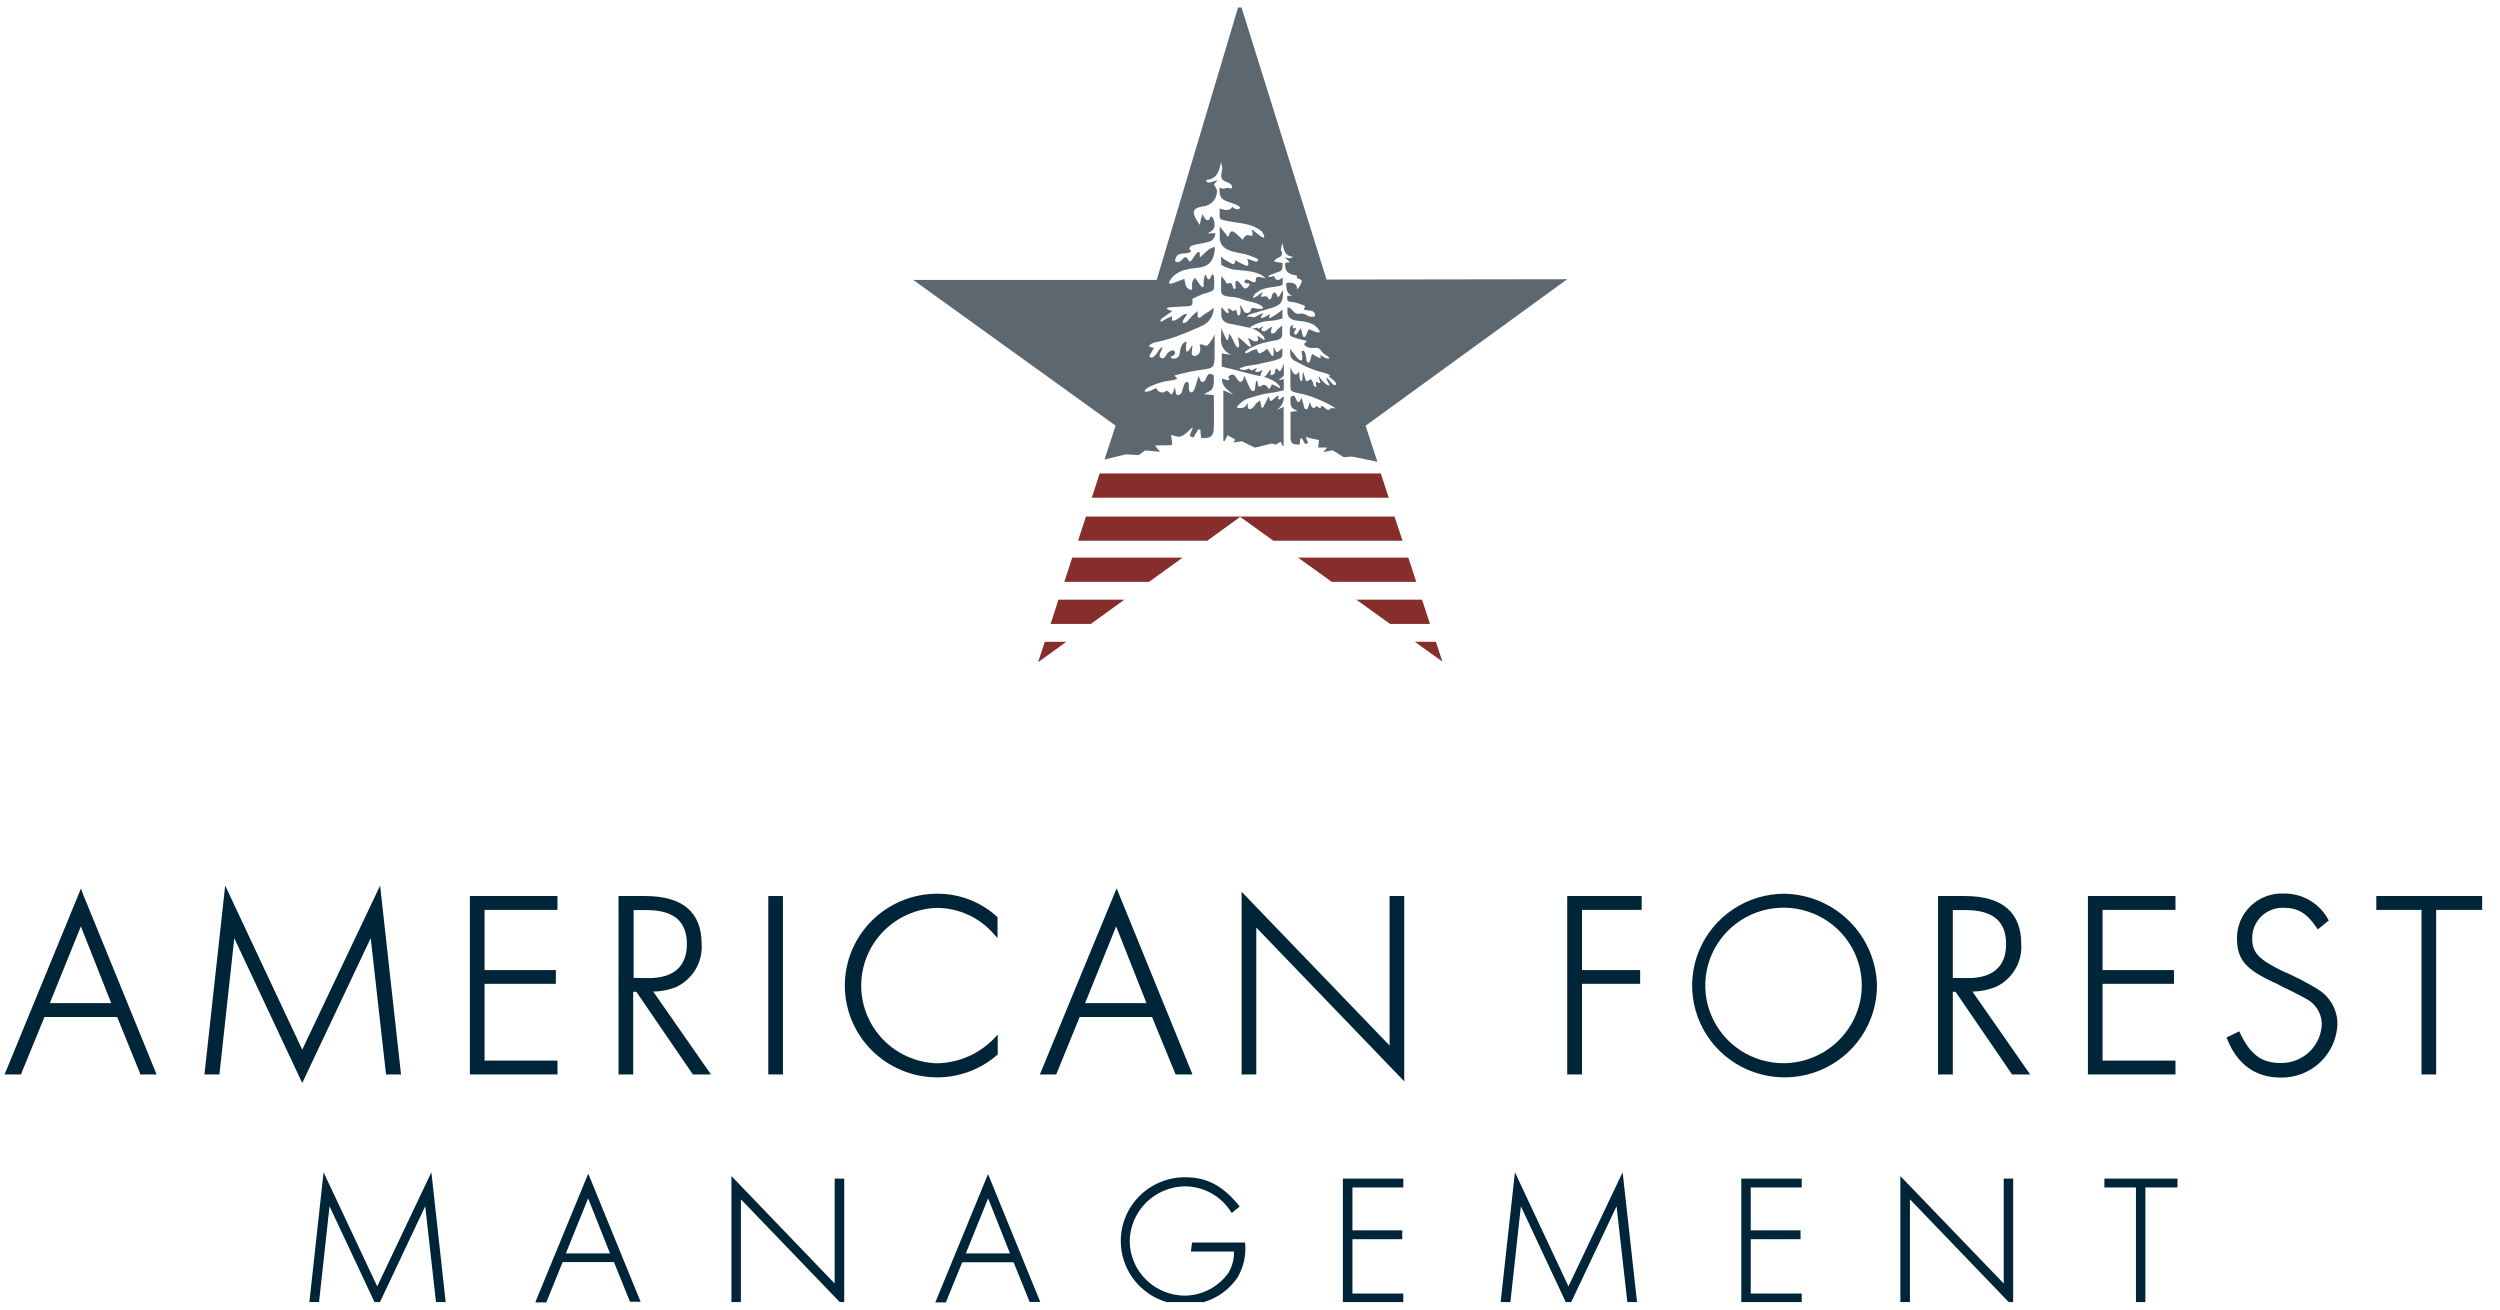 <?xml version="1.0" encoding="UTF-8"?>
<svg xmlns="http://www.w3.org/2000/svg" width="168" height="88" viewBox="0 0 168 88" fill="none">
  <g clip-path="url(#clip0_3277_27382)">
    <path d="M5.448 59.693L0.372 72.048L0.311 72.204H1.405L2.988 68.342H7.874L9.41 72.129V72.204H10.524L5.523 59.95L5.448 59.693ZM3.349 67.41L5.435 62.252L7.473 67.41H3.349Z" fill="#002538"></path>
    <path d="M25.93 72.102L25.944 72.204H26.949L25.543 59.511L20.31 70.536L15.132 59.511L13.753 72.075L13.739 72.204H14.745L15.744 63.049L20.31 72.777L24.911 63.042L25.93 72.102Z" fill="#002538"></path>
    <path d="M31.577 72.203H37.462V71.272H32.562V66.114H37.353V65.189H32.562V61.145H37.462V60.213H31.577V72.203Z" fill="#002538"></path>
    <path d="M45.527 66.282C46.046 66.018 46.476 65.609 46.765 65.105C47.053 64.602 47.188 64.025 47.151 63.447C47.151 61.3 45.874 60.213 43.346 60.213H41.565V72.203H42.551V66.647H42.761L46.56 72.203H47.776L43.896 66.633C44.467 66.626 45.03 66.506 45.554 66.282H45.527ZM42.578 65.715V61.158H43.441C45.276 61.158 46.159 61.907 46.159 63.447C46.159 64.986 45.221 65.729 43.59 65.729L42.578 65.715Z" fill="#002538"></path>
    <path d="M52.614 60.213H51.629V72.203H52.614V60.213Z" fill="#002538"></path>
    <path d="M67.048 70.874V69.523L66.858 69.726C66.357 70.262 65.752 70.692 65.079 70.989C64.406 71.286 63.68 71.445 62.944 71.454C61.582 71.406 60.293 70.834 59.347 69.86C58.401 68.886 57.873 67.585 57.873 66.232C57.873 64.879 58.401 63.578 59.347 62.604C60.293 61.63 61.582 61.059 62.944 61.01C63.687 61.011 64.421 61.174 65.094 61.488C65.766 61.802 66.362 62.258 66.837 62.826L67.034 63.042V61.631L66.993 61.597C65.9 60.601 64.468 60.051 62.984 60.058C61.337 60.058 59.757 60.708 58.593 61.865C57.428 63.023 56.773 64.592 56.773 66.229C56.773 67.865 57.428 69.435 58.593 70.592C59.757 71.749 61.337 72.399 62.984 72.399C64.458 72.398 65.882 71.868 66.993 70.907L67.048 70.874Z" fill="#002538"></path>
    <path d="M79.001 72.204H80.136L75.141 59.95L75.039 59.693L69.943 72.048L69.875 72.204H70.976L72.552 68.342H77.418L79.001 72.204ZM72.919 67.41L75.005 62.252L77.044 67.41H72.919Z" fill="#002538"></path>
    <path d="M93.379 70.259L83.628 60.125L83.438 59.923V72.204H84.423V62.333L94.174 72.467L94.365 72.669V60.213H93.379V70.259Z" fill="#002538"></path>
    <path d="M105.318 72.203H106.31V66.114H110.218V65.189H106.31V61.145H110.32V60.213H105.318V72.203Z" fill="#002538"></path>
    <path d="M119.901 60.058C118.673 60.062 117.474 60.428 116.455 61.109C115.436 61.79 114.643 62.756 114.177 63.884C113.71 65.013 113.591 66.254 113.834 67.45C114.077 68.646 114.671 69.743 115.542 70.604C116.413 71.464 117.521 72.049 118.726 72.284C119.931 72.519 121.179 72.394 122.313 71.924C123.446 71.454 124.414 70.661 125.094 69.645C125.774 68.629 126.135 67.435 126.133 66.215C126.094 64.588 125.425 63.039 124.263 61.892C123.102 60.744 121.539 60.087 119.901 60.058ZM119.901 71.447C118.859 71.457 117.837 71.158 116.965 70.589C116.094 70.02 115.412 69.206 115.007 68.251C114.602 67.297 114.492 66.244 114.691 65.227C114.889 64.21 115.388 63.274 116.123 62.539C116.858 61.804 117.796 61.303 118.818 61.099C119.841 60.895 120.901 60.997 121.865 61.394C122.828 61.79 123.652 62.462 124.23 63.324C124.809 64.186 125.116 65.199 125.113 66.235C125.103 67.609 124.551 68.923 123.577 69.897C122.603 70.872 121.284 71.428 119.901 71.447Z" fill="#002538"></path>
    <path d="M134.198 66.282C134.718 66.018 135.149 65.609 135.439 65.106C135.729 64.602 135.864 64.026 135.829 63.447C135.829 61.3 134.545 60.213 132.024 60.213H130.237V72.203H131.229V66.647H131.412L135.211 72.203H136.427L132.547 66.633C133.115 66.625 133.676 66.506 134.198 66.282ZM131.229 65.715V61.158H132.092C133.927 61.158 134.81 61.907 134.81 63.447C134.81 64.986 133.879 65.729 132.248 65.729L131.229 65.715Z" fill="#002538"></path>
    <path d="M140.308 72.203H146.192V71.272H141.293V66.114H146.09V65.189H141.293V61.145H146.192V60.213H140.308V72.203Z" fill="#002538"></path>
    <path d="M155.76 66.479C155 66.015 154.208 65.607 153.389 65.257C151.812 64.494 151.35 64.014 151.35 63.117C151.338 62.837 151.384 62.559 151.485 62.298C151.586 62.038 151.74 61.801 151.938 61.602C152.136 61.404 152.373 61.248 152.634 61.145C152.896 61.042 153.176 60.994 153.457 61.003C154.428 61.003 155.033 61.375 155.685 62.353L155.76 62.455L156.494 61.854L156.446 61.773C156.157 61.242 155.726 60.8 155.201 60.495C154.677 60.191 154.078 60.035 153.47 60.045C153.064 60.026 152.659 60.09 152.278 60.232C151.897 60.373 151.55 60.59 151.256 60.869C150.962 61.148 150.727 61.483 150.567 61.854C150.407 62.225 150.324 62.625 150.324 63.029C150.324 64.447 150.868 65.115 152.736 65.986L153.069 66.141L153.409 66.323L153.749 66.485C154.143 66.668 154.428 66.836 154.714 66.978L154.924 67.093C155.246 67.247 155.518 67.486 155.712 67.784C155.906 68.082 156.015 68.426 156.025 68.781C156.019 69.137 155.942 69.488 155.799 69.814C155.656 70.14 155.449 70.435 155.191 70.681C154.932 70.928 154.628 71.121 154.294 71.251C153.96 71.38 153.604 71.442 153.246 71.434C151.982 71.434 151.207 70.86 150.528 69.409L150.473 69.307L149.624 69.719L149.665 69.82C150.344 71.535 151.581 72.413 153.266 72.413C154.239 72.43 155.18 72.07 155.89 71.41C156.6 70.75 157.024 69.841 157.072 68.875C157.086 68.4 156.973 67.929 156.745 67.51C156.517 67.092 156.182 66.741 155.774 66.492" fill="#002538"></path>
    <path d="M159.688 60.213V61.145H162.725V72.203H163.71V61.145H166.802V60.213H159.688Z" fill="#002538"></path>
    <path d="M25.349 86.443L21.744 78.777L20.795 87.464L20.788 87.521H21.438L22.144 81.061L25.349 87.889L28.575 81.061L29.296 87.471L29.303 87.521H29.952L28.989 78.777L25.349 86.443Z" fill="#002538"></path>
    <path d="M39.523 78.883L35.997 87.45V87.521H36.711L37.81 84.812H41.257L42.335 87.478H43.049L39.573 78.969L39.523 78.883ZM38.024 84.23L39.523 80.529L40.993 84.23H38.024Z" fill="#002538"></path>
    <path d="M56.09 86.251L49.152 79.032V87.521H49.788V80.593L56.732 87.811V79.203H56.09V86.251Z" fill="#002538"></path>
    <path d="M66.402 78.883L62.883 87.45L62.848 87.521H63.561L64.66 84.826H68.115L69.193 87.492H69.906L66.431 78.983L66.402 78.883ZM64.903 84.23L66.402 80.529L67.872 84.23H64.903Z" fill="#002538"></path>
    <path d="M80.027 84.103H82.925C82.938 84.6 82.812 85.091 82.561 85.521C82.226 85.997 81.781 86.386 81.263 86.656C80.745 86.925 80.169 87.066 79.585 87.067C78.617 87.054 77.692 86.667 77.007 85.988C76.322 85.308 75.931 84.391 75.916 83.429C75.923 82.454 76.314 81.52 77.005 80.827C77.696 80.134 78.632 79.737 79.613 79.721C80.241 79.722 80.858 79.883 81.405 80.188C81.952 80.494 82.412 80.933 82.739 81.465L82.775 81.508L83.289 81.096V81.054C82.197 79.692 81.112 79.111 79.663 79.111C79.097 79.106 78.536 79.212 78.011 79.423C77.486 79.634 77.008 79.946 76.604 80.34C76.201 80.735 75.879 81.204 75.658 81.722C75.437 82.24 75.321 82.796 75.317 83.358C75.312 83.921 75.419 84.479 75.631 85C75.843 85.522 76.157 85.996 76.554 86.397C76.951 86.798 77.424 87.118 77.945 87.337C78.466 87.557 79.026 87.672 79.592 87.677C80.293 87.693 80.988 87.534 81.611 87.215C82.235 86.895 82.767 86.425 83.16 85.847C83.569 85.154 83.749 84.35 83.674 83.55V83.5H80.106L80.027 84.103Z" fill="#002538"></path>
    <path d="M90.241 87.521H94.302V86.925H90.884V83.273H94.231V82.677H90.884V79.799H94.302V79.203H90.241V87.521Z" fill="#002538"></path>
    <path d="M109.04 78.777L105.4 86.443L101.803 78.777L100.847 87.464V87.521H101.496L102.203 81.061L105.35 87.783L105.4 87.889L108.633 81.061L109.354 87.471L109.361 87.521H110.011L109.062 78.962L109.04 78.777Z" fill="#002538"></path>
    <path d="M117.014 87.521H121.075V86.925H117.649V83.273H120.996V82.677H117.649V79.799H121.075V79.203H117.014V87.521Z" fill="#002538"></path>
    <path d="M134.65 86.251L127.705 79.032V87.521H128.347V80.593L135.285 87.811V79.203H134.65V86.251Z" fill="#002538"></path>
    <path d="M141.415 79.799H143.535V87.521H144.17V79.799H146.325V79.203H141.415V79.799Z" fill="#002538"></path>
    <path d="M73.369 33.446H93.325L92.79 31.818H73.899L73.369 33.446Z" fill="#862E2B"></path>
    <path d="M83.34 34.734L85.57 36.339H94.249L93.713 34.711H72.976L72.445 36.339H81.124L83.34 34.734Z" fill="#862E2B"></path>
    <path d="M79.467 37.472H72.053L71.522 39.1H77.218L79.467 37.472Z" fill="#862E2B"></path>
    <path d="M94.638 37.472H87.232L89.491 39.1H95.172L94.638 37.472Z" fill="#862E2B"></path>
    <path d="M96.095 41.927L95.56 40.299H91.147L93.411 41.927H96.095Z" fill="#862E2B"></path>
    <path d="M75.556 40.299H71.129L70.599 41.927H73.307L75.556 40.299Z" fill="#862E2B"></path>
    <path d="M69.761 44.5L71.659 43.127H70.21L69.761 44.5Z" fill="#862E2B"></path>
    <path d="M95.077 43.127L96.928 44.462L96.493 43.127H95.077Z" fill="#862E2B"></path>
    <path d="M86.285 26.667C86.176 26.667 86.091 26.794 85.996 26.836C85.901 26.878 85.878 26.789 85.901 26.723C86.015 26.347 85.561 26.883 85.428 26.935C85.295 26.987 85.324 26.751 85.258 26.629L85.026 27.099L84.94 27.259C84.94 27.288 84.94 27.316 84.903 27.34C84.897 27.355 84.888 27.368 84.876 27.38C84.865 27.391 84.851 27.4 84.836 27.405C84.83 27.407 84.823 27.408 84.817 27.408C84.81 27.407 84.804 27.405 84.798 27.402C84.792 27.399 84.787 27.395 84.783 27.39C84.779 27.385 84.776 27.379 84.775 27.372C84.742 27.198 84.704 27.029 84.675 26.902C84.608 26.962 84.536 27.019 84.462 27.071C84.344 27.165 84.296 27.311 84.178 27.405C84.06 27.499 83.998 27.509 83.918 27.471C83.837 27.433 83.856 27.349 83.847 27.283C83.842 27.212 83.842 27.142 83.847 27.071C83.714 27.306 83.671 27.377 83.463 27.415C83.397 27.422 83.33 27.422 83.264 27.415C83.229 27.427 83.191 27.427 83.155 27.415C83.099 27.377 83.155 27.302 83.184 27.264L83.345 27.104C83.447 27.005 83.561 26.92 83.686 26.85C83.824 26.788 83.968 26.739 84.117 26.704L84.301 26.648C84.683 26.528 85.074 26.441 85.471 26.389H85.537C85.74 26.356 86.271 26.22 86.271 26.22V25.481C86.14 25.509 86.007 25.525 85.873 25.528C85.977 25.528 86.275 25.241 86.275 25.241C86.275 25.241 86.275 24.771 86.275 24.418C86.234 24.544 86.185 24.666 86.129 24.785C86.109 24.849 86.064 24.903 86.006 24.936C85.939 24.959 85.882 24.846 85.84 24.804C85.797 24.762 85.722 24.733 85.698 24.865C85.698 24.917 85.698 25.006 85.665 25.058C85.64 25.106 85.602 25.146 85.555 25.172C85.508 25.199 85.454 25.212 85.4 25.209C85.39 25.21 85.381 25.21 85.371 25.209V25.18C85.371 25.147 85.433 24.87 85.371 24.856C85.31 24.842 85.267 24.978 85.248 25.002C85.19 25.092 85.123 25.177 85.049 25.256C85.016 25.288 84.964 25.335 84.912 25.321C85.108 25.37 85.297 25.442 85.475 25.538C85.68 25.628 85.856 25.771 85.987 25.952C85.987 25.975 86.039 26.027 86.02 26.055C86.001 26.084 85.968 26.055 85.944 26.055C85.793 25.965 85.634 25.886 85.471 25.82C85.385 26.06 85.286 26.192 85.234 26.093C85.208 26.051 85.178 26.011 85.144 25.975C84.879 25.698 84.775 26.018 84.614 25.975C84.453 25.933 84.614 25.688 84.415 25.571C84.386 25.707 84.377 25.848 84.353 25.985C84.33 26.121 84.353 26.253 84.235 26.276C84.117 26.3 84.05 26.182 84.012 26.112C83.965 26.028 83.922 25.941 83.885 25.853C83.795 25.646 83.61 25.241 83.61 25.241C83.61 25.241 83.563 25.66 83.378 25.665C83.042 25.632 83.056 24.856 82.54 25.312C82.54 25.392 82.663 25.444 82.578 25.528C82.493 25.613 82.279 25.467 82.128 25.439C82.066 25.942 82.516 26.215 82.881 26.526L82.208 26.22V29.63H82.303L82.483 29.245C82.578 29.301 82.677 29.353 82.777 29.405L82.919 29.48C82.951 29.493 82.976 29.518 82.99 29.55C82.99 29.588 82.99 29.616 82.952 29.645L82.914 29.692L82.881 29.734L83.463 29.654L84.325 30.082L85.471 29.804L85.736 29.88L86.062 29.682L86.195 29.964H86.261V27.34L85.788 27.561C85.937 27.462 86.059 27.329 86.146 27.174C86.233 27.018 86.28 26.844 86.285 26.667ZM105.318 18.764L89.145 18.787L83.312 0.122L77.729 18.811H61.371L74.969 28.605L74.221 30.882L75.641 30.534L76.527 30.581L76.953 30.27L77.957 30.36C77.832 30.226 77.718 30.083 77.616 29.931C77.796 29.931 78.563 29.931 78.766 29.903C78.766 29.668 78.719 29.433 78.7 29.226C78.757 29.198 79.084 29.414 79.344 29.329C79.685 29.221 79.988 28.798 80.163 28.718C80.087 28.915 80.026 29.085 79.941 29.296L80.206 29.4C80.324 29.183 80.424 29.014 80.518 28.849L80.67 28.882C80.67 29.066 80.698 29.249 80.717 29.433C81.361 29.47 81.546 29.334 81.569 28.746C81.593 28.158 81.569 27.156 81.569 26.554L80.902 26.483C81.55 26.173 81.579 26.173 81.569 25.237C81.46 25.157 81.295 25.058 81.181 25.176C81.106 25.279 81.047 25.393 81.006 25.514C80.968 25.585 80.902 25.674 80.812 25.669C80.636 25.669 80.627 25.383 80.551 25.274C80.461 25.495 80.409 25.745 80.338 25.952C80.313 26.039 80.28 26.124 80.239 26.206C80.177 26.314 80.068 26.455 79.955 26.309C79.903 26.235 79.878 26.145 79.884 26.055C79.891 25.964 79.891 25.873 79.884 25.782C79.879 25.748 79.862 25.716 79.836 25.693C79.813 25.68 79.787 25.674 79.761 25.674C79.734 25.674 79.708 25.68 79.685 25.693C79.538 25.759 79.467 26.314 79.372 26.441C79.33 26.491 79.274 26.527 79.211 26.544C79.186 26.553 79.159 26.555 79.133 26.549C79.107 26.543 79.084 26.53 79.065 26.512C79.04 26.479 79.025 26.439 79.022 26.399C79.022 26.399 78.951 26.008 78.946 26.018C78.904 26.116 78.837 26.488 78.733 26.488C78.733 26.488 78.681 26.488 78.667 26.488C78.601 26.399 78.487 26.239 78.354 26.276C78.305 26.296 78.26 26.325 78.222 26.361C78.155 26.38 78.085 26.38 78.018 26.361C77.931 26.351 77.851 26.307 77.796 26.239C77.764 26.192 77.739 26.141 77.72 26.088C77.512 26.126 77.384 26.258 77.171 26.305C76.735 26.399 76.972 26.145 77.147 26.046C77.378 25.919 77.623 25.819 77.876 25.745C78.072 25.678 78.273 25.628 78.478 25.594C78.591 25.594 78.871 25.538 78.951 25.519C79.325 25.434 78.818 25.274 78.951 25.227C79.563 25.055 80.186 24.925 80.816 24.837C81.044 24.785 81.47 24.799 81.555 24.517C81.608 24.289 81.63 24.055 81.621 23.821C81.621 23.35 81.621 22.461 81.621 22.461C81.512 22.736 81.351 22.989 81.148 23.205C80.982 23.308 80.764 23.049 80.608 23.176C80.644 23.259 80.663 23.349 80.663 23.44C80.663 23.53 80.644 23.62 80.608 23.703C80.528 23.873 80.3 23.985 80.135 23.868C80.109 23.848 80.091 23.819 80.083 23.788C80.078 23.76 80.078 23.731 80.083 23.703C80.083 23.604 80.13 23.285 80.139 23.19C80.054 23.247 79.941 23.529 79.855 23.586C79.77 23.642 79.765 23.637 79.728 23.586C79.69 23.534 79.694 23.515 79.694 23.477C79.694 23.303 79.718 23.129 79.728 22.96C79.666 22.971 79.607 22.996 79.557 23.033C79.506 23.069 79.464 23.117 79.434 23.172C79.375 23.281 79.334 23.398 79.311 23.52C79.3 23.637 79.28 23.754 79.249 23.868C79.228 23.916 79.198 23.959 79.16 23.994C79.122 24.03 79.077 24.058 79.028 24.076C78.979 24.095 78.927 24.103 78.875 24.102C78.823 24.1 78.771 24.087 78.724 24.065C78.724 24.065 78.681 24.037 78.681 24.014C78.681 23.99 78.681 23.99 78.681 23.985C78.681 23.981 78.847 23.905 78.913 23.83C78.941 23.803 78.959 23.768 78.965 23.73C78.971 23.692 78.965 23.653 78.946 23.619C78.918 23.584 78.878 23.56 78.835 23.551C78.791 23.541 78.745 23.547 78.705 23.567C78.622 23.599 78.546 23.647 78.482 23.708C78.443 23.744 78.411 23.787 78.388 23.835L78.274 24.004C78.257 24.026 78.236 24.044 78.212 24.057C78.187 24.07 78.161 24.078 78.133 24.081C78.106 24.084 78.078 24.081 78.052 24.072C78.025 24.064 78.001 24.05 77.98 24.032C77.881 23.938 77.938 23.793 77.98 23.684L78.075 23.496C78.075 23.468 78.184 23.285 78.075 23.341C77.956 23.426 77.859 23.537 77.791 23.666C77.721 23.783 77.631 23.888 77.526 23.976C77.48 24.009 77.426 24.028 77.37 24.032C77.342 24.033 77.315 24.024 77.293 24.007C77.272 23.989 77.257 23.965 77.251 23.938C77.251 23.903 77.263 23.868 77.284 23.84L77.549 23.369C77.441 23.369 77.166 23.313 77.237 23.214C77.388 23.007 77.857 22.969 78.085 22.904C78.397 22.814 78.71 22.734 79.031 22.621C79.633 22.4 80.234 22.151 80.812 21.883C81.04 21.772 81.232 21.598 81.365 21.382C81.497 21.166 81.565 20.917 81.56 20.664C81.56 20.664 81.517 20.707 81.508 20.716L81.451 20.773L81.347 20.862C81.287 20.905 81.223 20.945 81.157 20.98C81.028 21.05 80.906 21.131 80.793 21.224C80.727 21.281 80.67 21.365 80.57 21.351C80.549 21.349 80.529 21.341 80.513 21.328C80.489 21.297 80.477 21.258 80.48 21.219C80.48 21.116 80.48 20.909 80.48 20.909C80.437 20.937 80.396 20.969 80.357 21.003C80.18 21.157 80.014 21.324 79.86 21.502C79.8 21.591 79.714 21.66 79.614 21.699C79.591 21.706 79.566 21.706 79.543 21.699H79.51C79.42 21.648 79.51 21.53 79.538 21.469C79.567 21.408 79.642 21.314 79.699 21.229C79.756 21.144 79.746 21.158 79.737 21.125C79.728 21.092 79.671 21.088 79.642 21.102C79.588 21.123 79.536 21.148 79.486 21.177C79.448 21.198 79.412 21.221 79.377 21.248L79.259 21.346C79.178 21.409 79.091 21.462 78.998 21.506C78.935 21.541 78.862 21.556 78.79 21.549C78.752 21.549 78.747 21.549 78.747 21.502C78.747 21.455 78.776 21.243 78.776 21.243C78.534 21.337 78.302 21.455 78.085 21.596C78.07 21.606 78.053 21.612 78.035 21.612C78.017 21.612 78 21.606 77.985 21.596C77.982 21.588 77.98 21.58 77.98 21.572C77.98 21.564 77.982 21.556 77.985 21.549C77.993 21.493 78.021 21.442 78.066 21.408C78.118 21.364 78.173 21.325 78.231 21.29C78.34 21.205 78.468 21.125 78.577 21.05C78.686 20.975 78.833 20.909 78.681 20.867C77.805 20.603 79.249 20.627 79.543 20.594C79.945 20.551 80.21 20.66 80.12 20.123C80.12 20.048 80.537 19.898 80.764 19.789C80.992 19.681 81.546 19.625 81.579 19.385C81.612 19.145 81.635 17.95 81.347 18.656C81.309 18.75 81.162 18.928 81.048 18.486C81.015 18.359 80.845 18.651 80.888 19.215C80.888 19.253 80.854 19.286 80.821 19.296C80.788 19.305 80.703 19.225 80.67 19.178L80.523 18.976L80.31 18.674L80.267 18.703C80.225 18.747 80.189 18.798 80.163 18.853C80.139 18.912 80.121 18.974 80.111 19.037C80.099 19.126 80.099 19.216 80.111 19.305V19.418C80.111 19.47 80.045 19.479 80.007 19.474C79.92 19.452 79.842 19.405 79.781 19.34C79.719 19.276 79.678 19.195 79.661 19.107C79.63 18.985 79.606 18.861 79.59 18.736L79.306 18.844L78.875 19.009C78.813 19.033 78.748 19.05 78.681 19.06C78.652 19.069 78.621 19.069 78.591 19.06C78.539 19.023 78.591 18.947 78.591 18.9C78.623 18.843 78.659 18.788 78.7 18.736C78.771 18.634 78.858 18.544 78.956 18.468C79.15 18.317 79.372 18.207 79.609 18.143C79.859 18.076 80.114 18.032 80.371 18.011C81.063 17.945 81.427 17.724 81.574 17.122C81.621 16.949 81.64 16.77 81.631 16.591C81.411 16.646 81.211 16.758 81.048 16.915L80.854 17.094C80.826 17.122 80.679 17.291 80.641 17.277C80.603 17.263 80.674 16.925 80.561 16.929C80.319 16.929 80.035 17.809 79.874 17.508C79.832 17.433 79.77 17.301 79.671 17.291C79.571 17.282 79.543 17.348 79.5 17.39C79.372 17.522 79.197 17.706 78.998 17.574C78.913 17.517 79.027 17.268 79.079 17.202C79.144 17.122 79.237 17.07 79.339 17.056C79.562 17.005 79.813 17.056 80.011 16.92L80.04 16.882C80.04 16.802 79.855 16.774 79.969 16.595C80.083 16.416 80.916 16.374 81.347 16.21C81.445 16.156 81.528 16.077 81.585 15.981C81.642 15.885 81.673 15.775 81.673 15.664C81.38 15.664 81.1 15.692 81.1 15.692L81.214 15.645C81.251 15.631 81.286 15.612 81.318 15.589C81.381 15.553 81.438 15.508 81.489 15.457C81.581 15.354 81.629 15.219 81.621 15.081C81.619 15.015 81.61 14.951 81.593 14.888C81.579 14.8 81.55 14.716 81.508 14.638C81.47 14.587 81.389 14.507 81.337 14.591C81.285 14.676 81.309 14.681 81.285 14.723C81.266 14.754 81.237 14.778 81.202 14.789C81.167 14.8 81.129 14.799 81.096 14.784C81.034 14.754 80.983 14.707 80.949 14.648C80.893 14.564 80.844 14.476 80.802 14.384C80.727 14.622 80.667 14.864 80.622 15.109C80.458 14.896 80.328 14.659 80.234 14.408C80.144 13.966 80.561 13.938 80.835 13.872C81.099 13.85 81.344 13.729 81.521 13.533C81.697 13.336 81.79 13.081 81.782 12.818C81.782 12.696 81.664 12.569 81.569 12.385L81.834 12.108L81.418 12.23C81.138 12.319 81.082 12.23 81.048 12.094C81.773 12.028 81.948 11.515 82.052 10.866C82.052 11.021 82.189 11.19 82.109 11.515C81.981 12.042 82.137 12.112 82.549 12.286C82.603 12.302 82.652 12.33 82.693 12.368C82.734 12.405 82.766 12.451 82.786 12.503C82.814 12.569 82.786 12.677 82.715 12.667L82.511 12.63C82.384 12.597 82.346 12.667 82.26 12.681C82.175 12.696 82.038 12.62 81.948 12.639C81.948 13.26 82.024 13.415 82.762 13.641C82.884 13.68 83.002 13.728 83.118 13.782C83.207 13.825 83.392 13.89 83.297 14.013C83.275 14.037 83.246 14.054 83.214 14.062C83.182 14.07 83.149 14.069 83.118 14.06C83.055 14.052 82.995 14.029 82.942 13.994L82.796 13.9C82.635 14.309 81.962 14.003 81.962 14.003C81.962 14.003 81.962 14.521 81.962 14.568C81.961 14.594 81.966 14.621 81.977 14.645C81.988 14.67 82.004 14.691 82.024 14.709C82.064 14.74 82.109 14.764 82.156 14.78C82.23 14.801 82.304 14.818 82.379 14.831L82.559 14.864C83.302 15.015 84.102 15.001 84.732 15.504C84.777 15.54 84.817 15.583 84.85 15.631C84.879 15.68 84.904 15.73 84.926 15.781C84.942 15.823 84.953 15.865 84.959 15.909C84.963 15.917 84.965 15.925 84.965 15.934C84.965 15.943 84.963 15.952 84.959 15.96H84.931C84.909 15.967 84.886 15.967 84.865 15.96C84.831 15.949 84.799 15.934 84.77 15.913C84.732 15.891 84.695 15.866 84.661 15.838L84.543 15.744L84.419 15.645L84.296 15.546L84.183 15.462L84.107 15.41C84.119 15.439 84.128 15.469 84.135 15.499C84.151 15.561 84.163 15.624 84.169 15.687C84.171 15.72 84.171 15.753 84.169 15.786C84.169 15.829 84.121 15.843 84.079 15.843H84.027L83.922 15.805C83.885 15.798 83.846 15.798 83.809 15.805C83.763 15.811 83.72 15.831 83.686 15.861C83.626 15.916 83.578 15.982 83.544 16.054L83.51 16.116C83.374 15.971 83.228 15.834 83.075 15.706C82.928 15.598 82.739 15.391 82.601 15.753C82.578 15.824 82.549 15.97 82.493 15.885L81.967 15.217C81.967 15.217 81.967 15.861 81.967 16.026C81.971 16.214 82.044 16.395 82.171 16.534C82.288 16.659 82.432 16.757 82.592 16.821C82.801 16.903 83.019 16.961 83.241 16.995L83.402 17.023C83.593 17.051 83.78 17.1 83.96 17.169L84.315 17.306C84.401 17.338 84.505 17.362 84.533 17.447C84.538 17.458 84.541 17.47 84.541 17.482C84.542 17.494 84.539 17.506 84.534 17.517C84.529 17.529 84.522 17.539 84.513 17.547C84.504 17.555 84.493 17.561 84.481 17.564C84.456 17.575 84.43 17.58 84.403 17.58C84.376 17.58 84.35 17.575 84.325 17.564L84.216 17.527L83.809 17.386C83.809 17.386 83.965 17.795 83.842 17.856C83.719 17.917 83.009 17.475 83.009 17.475C83.009 17.475 83.009 17.574 83.009 17.583C83.004 17.613 82.993 17.642 82.976 17.668C82.96 17.694 82.939 17.716 82.914 17.734C82.876 17.748 82.834 17.748 82.796 17.734C82.743 17.71 82.431 17.531 82.322 17.461C82.222 17.398 82.13 17.323 82.047 17.24L82.071 17.804C82.319 17.945 82.587 18.049 82.867 18.11C83.26 18.185 84.491 18.138 85.035 18.679C84.917 18.726 84.382 18.421 84.391 18.797C84.401 19.173 84.008 18.83 83.866 18.797C83.724 18.764 83.657 18.797 83.629 18.91C83.6 19.023 83.837 19.065 83.941 19.051C84.046 19.037 83.88 19.357 83.733 19.38C83.586 19.404 83.529 19.3 83.468 19.211C83.395 19.1 83.308 19.001 83.207 18.914C83.187 18.896 83.163 18.882 83.136 18.872C82.947 18.82 83.051 19.248 83.032 19.343C83.013 19.437 83.009 19.413 82.975 19.422C82.96 19.425 82.945 19.424 82.93 19.418C82.916 19.412 82.904 19.402 82.895 19.39C82.878 19.365 82.865 19.338 82.857 19.31C82.857 19.248 82.814 19.192 82.791 19.131C82.778 19.097 82.759 19.067 82.734 19.041C82.644 18.947 82.45 19.121 82.417 19.041C82.342 18.855 82.218 18.692 82.057 18.571C82.057 18.783 82.057 19.535 82.057 19.535C82.057 19.775 82.204 19.912 82.701 19.945C82.989 19.96 83.272 20.023 83.539 20.133C83.818 20.246 84.112 20.279 84.396 20.373C84.573 20.422 84.736 20.514 84.869 20.641C84.873 20.649 84.875 20.658 84.875 20.667C84.875 20.676 84.873 20.684 84.869 20.693C84.869 20.735 84.779 20.744 84.742 20.754C84.582 20.764 84.421 20.747 84.268 20.702C84.231 20.694 84.192 20.695 84.155 20.707C84.118 20.719 84.085 20.74 84.06 20.768C84.031 20.81 84.06 20.904 84.012 20.942C83.969 20.986 83.913 21.016 83.851 21.027C83.811 21.031 83.769 21.031 83.728 21.027C83.688 21.013 83.651 20.99 83.62 20.96C83.59 20.93 83.567 20.893 83.553 20.852C83.489 20.715 83.411 20.584 83.321 20.462C83.321 20.462 83.473 21.177 83.241 21.201C83.17 21.201 83.146 21.107 83.132 21.055C83.118 21.003 83.108 20.923 83.089 20.862C83.07 20.801 82.99 20.862 82.952 20.862C82.914 20.862 82.895 20.904 82.871 20.904H82.838C82.781 20.871 82.729 20.824 82.677 20.791C82.646 20.768 82.613 20.747 82.578 20.73C82.421 20.678 82.578 20.909 82.578 20.961C82.578 21.012 82.521 21.05 82.469 21.036C82.417 21.022 82.36 20.947 82.317 20.904C82.246 20.807 82.164 20.718 82.071 20.641C82.067 20.678 82.067 20.716 82.071 20.754C82.069 20.794 82.069 20.835 82.071 20.876C82.071 20.956 82.071 21.036 82.071 21.111C82.073 21.221 82.094 21.329 82.133 21.431C82.187 21.521 82.262 21.598 82.352 21.653C82.441 21.709 82.543 21.742 82.649 21.751C83.089 21.845 83.529 21.925 83.965 22.024C84.337 22.109 84.67 22.314 84.912 22.607C84.912 22.607 84.936 22.607 84.94 22.645C84.945 22.682 85.021 22.795 84.964 22.833C84.907 22.871 84.642 22.616 84.491 22.57C84.528 22.664 84.609 22.904 84.453 22.936C84.207 22.983 84.083 22.776 83.87 22.72C83.913 22.875 83.998 23.026 84.05 23.19C84.05 23.228 84.05 23.275 84.05 23.294C84.037 23.302 84.023 23.306 84.008 23.306C83.993 23.306 83.978 23.302 83.965 23.294C83.709 23.129 83.463 22.786 83.179 22.668C83.231 22.848 83.263 23.032 83.274 23.219C83.274 23.27 83.274 23.327 83.212 23.341C83.151 23.355 83.127 23.341 83.099 23.289C82.9 23.049 82.819 22.64 82.597 22.428C82.586 22.561 82.561 22.692 82.521 22.819C82.512 22.836 82.499 22.851 82.483 22.861C82.455 22.861 82.431 22.838 82.417 22.809C82.283 22.559 82.166 22.299 82.066 22.033C82.104 22.457 81.962 22.908 82.142 23.294C82.271 23.541 82.482 23.738 82.739 23.849L82.104 23.75C82.104 24.089 82.104 24.296 82.104 24.635C82.321 24.699 82.54 24.752 82.762 24.794C83.179 24.898 84.457 25.265 84.713 25.265C84.725 25.117 84.777 24.976 84.865 24.856L84.718 24.917C84.672 24.952 84.619 24.976 84.562 24.988C84.506 25.001 84.448 25 84.391 24.987C84.306 24.954 84.391 24.851 84.424 24.813C84.457 24.776 84.486 24.738 84.424 24.733C84.347 24.766 84.274 24.807 84.207 24.856C84.181 24.874 84.15 24.883 84.119 24.883C84.088 24.883 84.057 24.874 84.031 24.856C83.998 24.856 84.008 24.794 83.937 24.776C83.913 24.773 83.889 24.774 83.866 24.781C83.844 24.787 83.822 24.798 83.804 24.813C83.765 24.837 83.722 24.852 83.676 24.856C83.547 24.876 83.415 24.851 83.302 24.785C83.245 24.747 83.525 24.672 83.548 24.663C83.641 24.631 83.736 24.605 83.832 24.588L84.476 24.484L84.988 24.371C85.218 24.331 85.445 24.277 85.669 24.211C85.864 24.15 86.105 24.108 86.167 23.915C86.184 23.74 86.184 23.563 86.167 23.388C86.167 23.388 85.897 23.68 85.807 23.666C85.717 23.651 85.584 23.275 85.584 23.275C85.584 23.275 85.584 23.539 85.584 23.666C85.584 23.793 85.608 23.971 85.48 23.91C85.458 23.895 85.439 23.876 85.423 23.854C85.376 23.783 85.333 23.717 85.296 23.647L85.149 23.435C85.011 23.564 84.85 23.668 84.675 23.741C84.505 23.741 84.49 23.515 84.462 23.459C84.293 23.484 84.132 23.545 83.989 23.637C83.92 23.677 83.847 23.709 83.771 23.731C83.714 23.731 83.638 23.731 83.676 23.651C83.713 23.602 83.758 23.559 83.809 23.524C83.943 23.428 84.087 23.348 84.24 23.285C84.287 23.285 84.401 23.205 84.453 23.186C84.847 23.051 85.253 22.948 85.665 22.88C85.82 22.873 85.968 22.815 86.086 22.715C86.123 22.663 86.148 22.604 86.161 22.542C86.174 22.48 86.175 22.416 86.162 22.353C86.162 22.221 86.162 21.883 86.162 21.883C86.055 21.954 85.953 22.035 85.859 22.123C85.811 22.179 85.783 22.245 85.736 22.297C85.706 22.329 85.671 22.356 85.631 22.374C85.591 22.393 85.548 22.403 85.504 22.405C85.488 22.407 85.473 22.405 85.458 22.4C85.443 22.395 85.43 22.387 85.418 22.377C85.411 22.357 85.411 22.335 85.418 22.316C85.41 22.184 85.441 22.053 85.508 21.939C85.374 22.001 85.248 22.08 85.135 22.174C85.117 22.199 85.094 22.219 85.068 22.235C85.042 22.251 85.013 22.261 84.984 22.265C84.954 22.27 84.923 22.268 84.894 22.261C84.864 22.253 84.837 22.24 84.812 22.221C84.708 22.16 84.812 22.043 84.907 21.934C84.869 21.942 84.833 21.955 84.798 21.972C84.759 21.99 84.721 22.01 84.685 22.033C84.67 22.049 84.653 22.062 84.633 22.07C84.614 22.079 84.593 22.084 84.571 22.085C84.51 22.085 84.486 22 84.419 22.019C84.359 22.043 84.298 22.061 84.235 22.076C84.164 22.076 83.951 22.029 84.027 21.972C84.399 21.739 84.823 21.6 85.262 21.567C85.576 21.557 85.885 21.498 86.181 21.393V20.81C85.926 21.023 85.652 21.212 85.362 21.375C85.21 21.403 85.362 21.083 85.362 21.083C85.184 21.212 84.988 21.311 84.779 21.379C84.637 21.379 84.912 21.027 84.912 21.027C84.912 21.027 84.784 21.083 84.76 21.088C84.661 21.135 84.562 21.177 84.462 21.234C84.395 21.287 84.311 21.317 84.225 21.318C84.106 21.281 83.98 21.271 83.856 21.29C83.728 21.332 83.856 21.168 84.008 21.116L84.363 21.012C84.623 20.923 84.907 20.852 85.177 20.777C86.034 20.528 86.233 20.439 86.223 19.498C86.139 19.611 86.063 19.731 85.996 19.855C85.925 19.982 85.864 20.006 85.802 19.827C85.712 19.564 85.599 19.658 85.513 19.756C85.428 19.855 85.513 20.067 85.329 20.114C85.144 20.161 85.329 19.818 84.855 19.93C84.576 20.006 84.855 19.766 84.855 19.625C84.656 19.752 84.301 20.039 84.23 20.015C84.159 19.992 84.296 19.78 84.363 19.724C84.836 19.328 85.234 19.343 85.783 19.253C86.332 19.164 86.176 19.154 86.19 18.646C85.935 18.881 85.717 18.877 85.613 18.543C85.512 18.576 85.409 18.602 85.305 18.618C85.239 18.618 85.201 18.585 85.267 18.529C85.392 18.454 85.528 18.397 85.669 18.359C86.186 18.195 86.186 18.166 86.186 17.701C86.186 17.668 85.954 17.63 85.925 17.625C85.826 17.625 85.722 17.593 85.622 17.564C85.665 17.4 85.93 17.325 86.048 17.235C86.167 17.146 86.176 16.995 86.1 16.849C86.025 16.703 86.176 16.431 86.167 16.318C86.29 16.896 86.365 17.193 86.891 17.259C86.813 17.319 86.719 17.355 86.621 17.362C86.518 17.339 86.417 17.309 86.318 17.273C86.446 17.404 86.645 17.583 86.65 17.593C86.621 17.757 86.356 17.489 86.356 17.785C86.356 18.213 86.564 18.421 87.014 18.486C87.303 18.533 87.061 18.66 87.18 18.703C87.298 18.745 87.507 18.778 87.473 18.938C87.406 19.121 87.31 19.293 87.189 19.446C87.132 19.343 87.189 19.201 87.024 19.093C86.938 19.04 86.841 19.006 86.74 18.995C86.639 18.983 86.537 18.995 86.441 19.027C86.418 19.535 86.531 19.756 86.844 19.874H86.498C86.498 20.18 86.498 20.241 86.668 20.265C87.014 20.309 87.35 20.404 87.668 20.547C87.748 20.636 87.634 20.697 87.62 20.773C87.606 20.848 88.061 20.867 88.094 20.876C88.171 20.886 88.243 20.923 88.297 20.98C88.34 21.031 88.43 21.229 88.345 21.262C88.26 21.288 88.171 21.296 88.084 21.285C87.996 21.274 87.912 21.243 87.838 21.196C87.71 21.102 87.552 21.057 87.393 21.069C86.886 21.21 86.886 20.65 86.517 20.66C86.517 20.81 86.517 20.848 86.517 20.947C86.517 21.417 86.863 21.525 87.365 21.577C87.618 21.593 87.867 21.646 88.103 21.737C88.226 21.784 88.339 21.854 88.434 21.944C88.485 21.986 88.531 22.034 88.572 22.085C88.614 22.137 88.651 22.194 88.681 22.254C88.704 22.306 88.681 22.339 88.619 22.344C88.487 22.335 88.357 22.299 88.24 22.235L87.952 22.118L87.8 22.438C87.78 22.497 87.753 22.554 87.72 22.607C87.682 22.649 87.606 22.682 87.568 22.607C87.536 22.542 87.515 22.472 87.507 22.4C87.473 22.292 87.417 22.052 87.417 22.052L87.222 22.334C87.185 22.391 87.118 22.523 87.033 22.48C86.989 22.448 86.959 22.401 86.948 22.348L87.099 22.104C87.061 21.967 86.976 22.104 86.9 22.061C86.825 22.019 86.9 21.789 86.858 21.822C86.721 21.934 86.683 21.991 86.678 22.09C86.675 22.145 86.675 22.2 86.678 22.254C86.678 22.254 86.678 22.391 86.678 22.485C86.678 22.579 86.853 22.645 86.943 22.673C87.148 22.744 87.357 22.804 87.568 22.852C87.653 22.852 87.937 22.922 87.739 23.016C87.454 23.157 87.885 23.374 88.103 23.383C88.321 23.393 88.619 23.289 88.785 23.572C88.831 23.652 88.894 23.721 88.97 23.774C89.041 23.83 89.121 23.877 89.202 23.929C89.231 23.942 89.256 23.962 89.277 23.985C89.295 24 89.308 24.02 89.315 24.042C89.322 24.06 89.322 24.08 89.315 24.098C89.306 24.104 89.295 24.107 89.284 24.107C89.274 24.107 89.263 24.104 89.254 24.098C89.173 24.093 89.094 24.072 89.022 24.037L88.927 23.981L88.709 23.84C88.709 23.84 88.799 24.089 88.709 24.075C88.522 23.99 88.341 23.891 88.169 23.779C88.132 23.882 88.113 23.99 88.084 24.098C88.071 24.147 88.054 24.194 88.032 24.239C88.032 24.277 87.975 24.381 87.918 24.366H87.89C87.838 24.323 87.803 24.263 87.791 24.197C87.791 24.127 87.791 24.056 87.757 23.985C87.751 23.906 87.736 23.827 87.715 23.75C87.715 23.698 87.644 23.567 87.568 23.567C87.492 23.567 87.478 23.59 87.473 23.628C87.471 23.633 87.47 23.639 87.47 23.644C87.47 23.65 87.471 23.656 87.473 23.661C87.473 23.75 87.601 24.249 87.412 24.225C87.222 24.202 86.938 23.727 86.692 23.44C86.735 23.91 86.612 24.079 87.213 24.352C87.473 24.475 87.72 24.625 87.985 24.729C88.25 24.832 88.378 24.884 88.581 24.945C88.785 25.006 88.927 25.03 89.093 25.086C89.159 25.11 89.486 25.237 89.353 25.284C89.221 25.331 89.4 25.373 89.424 25.392C89.495 25.446 89.563 25.504 89.628 25.566C89.692 25.623 89.746 25.69 89.789 25.764C89.796 25.783 89.796 25.805 89.789 25.825C89.789 25.867 89.713 25.872 89.68 25.872C89.576 25.872 89.471 25.721 89.41 25.655C89.348 25.59 89.183 25.326 89.14 25.411C89.137 25.422 89.137 25.433 89.14 25.444C89.167 25.537 89.209 25.626 89.263 25.707C89.263 25.735 89.353 25.867 89.32 25.9C89.287 25.933 89.168 25.867 89.13 25.825C88.929 25.679 88.758 25.495 88.629 25.284C88.572 25.425 88.733 25.561 88.719 25.702C88.704 25.844 88.515 25.608 88.444 25.679C88.373 25.75 88.515 26.013 88.444 25.999C88.373 25.985 88.274 25.956 88.269 25.872C88.256 25.738 88.201 25.611 88.113 25.51C88.051 25.434 87.961 25.571 87.914 25.599C87.873 25.615 87.827 25.615 87.786 25.599C87.715 25.599 87.601 24.964 87.559 25.02C87.516 25.077 87.559 25.66 87.436 25.608C87.312 25.557 87.322 25.138 87.289 24.945C87.278 24.996 87.253 25.044 87.219 25.083C87.184 25.123 87.139 25.153 87.09 25.171C86.995 25.171 86.919 25.081 86.872 25.002C86.811 24.899 86.759 24.792 86.716 24.682C86.716 25.152 86.716 25.317 86.716 25.669C86.716 26.286 86.659 26.29 87.275 26.427C87.663 26.498 88.042 26.61 88.406 26.761C88.506 26.799 88.657 26.86 88.771 26.911L89.187 27.109C89.258 27.147 89.334 27.184 89.419 27.236C89.53 27.287 89.633 27.352 89.727 27.429C89.727 27.466 89.419 27.372 89.377 27.481C89.334 27.589 89.183 27.532 89.107 27.481C89.031 27.429 89.003 27.391 88.951 27.344L88.865 27.283C88.865 27.283 88.818 27.245 88.804 27.259C88.79 27.274 88.757 27.49 88.671 27.424C88.586 27.358 88.534 27.302 88.454 27.311C88.373 27.321 88.335 27.452 88.245 27.415C88.176 27.375 88.124 27.311 88.098 27.236C88.098 27.203 88.075 27.165 88.061 27.133L88.013 27.02L87.904 27.401C87.897 27.428 87.88 27.453 87.857 27.471C87.834 27.488 87.805 27.497 87.776 27.497C87.747 27.497 87.719 27.488 87.696 27.471C87.673 27.453 87.656 27.428 87.649 27.401C87.582 27.184 87.544 26.958 87.454 26.728C87.379 26.841 87.369 27.029 87.256 27.02C87.014 26.968 87.128 26.384 86.725 26.681C86.697 27.358 86.725 27.377 87.199 27.622L86.725 27.674C86.725 28.111 86.725 28.939 86.725 29.372C86.725 29.804 86.872 29.898 87.341 29.87C87.341 29.738 87.365 29.602 87.379 29.47L87.488 29.447C87.554 29.569 87.625 29.692 87.715 29.847L87.904 29.771C87.847 29.616 87.8 29.499 87.743 29.353C87.971 29.456 88.529 29.532 88.629 29.579C88.629 29.729 88.596 29.898 88.577 30.073C88.714 30.073 89.05 30.073 89.178 30.073C89.102 30.181 89.02 30.285 88.932 30.383L89.543 30.256L90.305 30.726L90.854 30.679L92.563 31.032L91.768 28.61L105.318 18.764Z" fill="#5D6770"></path>
  </g>
  <defs>
    <clipPath id="clip0_3277_27382">
      <rect width="168" height="87" fill="white" transform="translate(0 0.5)"></rect>
    </clipPath>
  </defs>
</svg>
